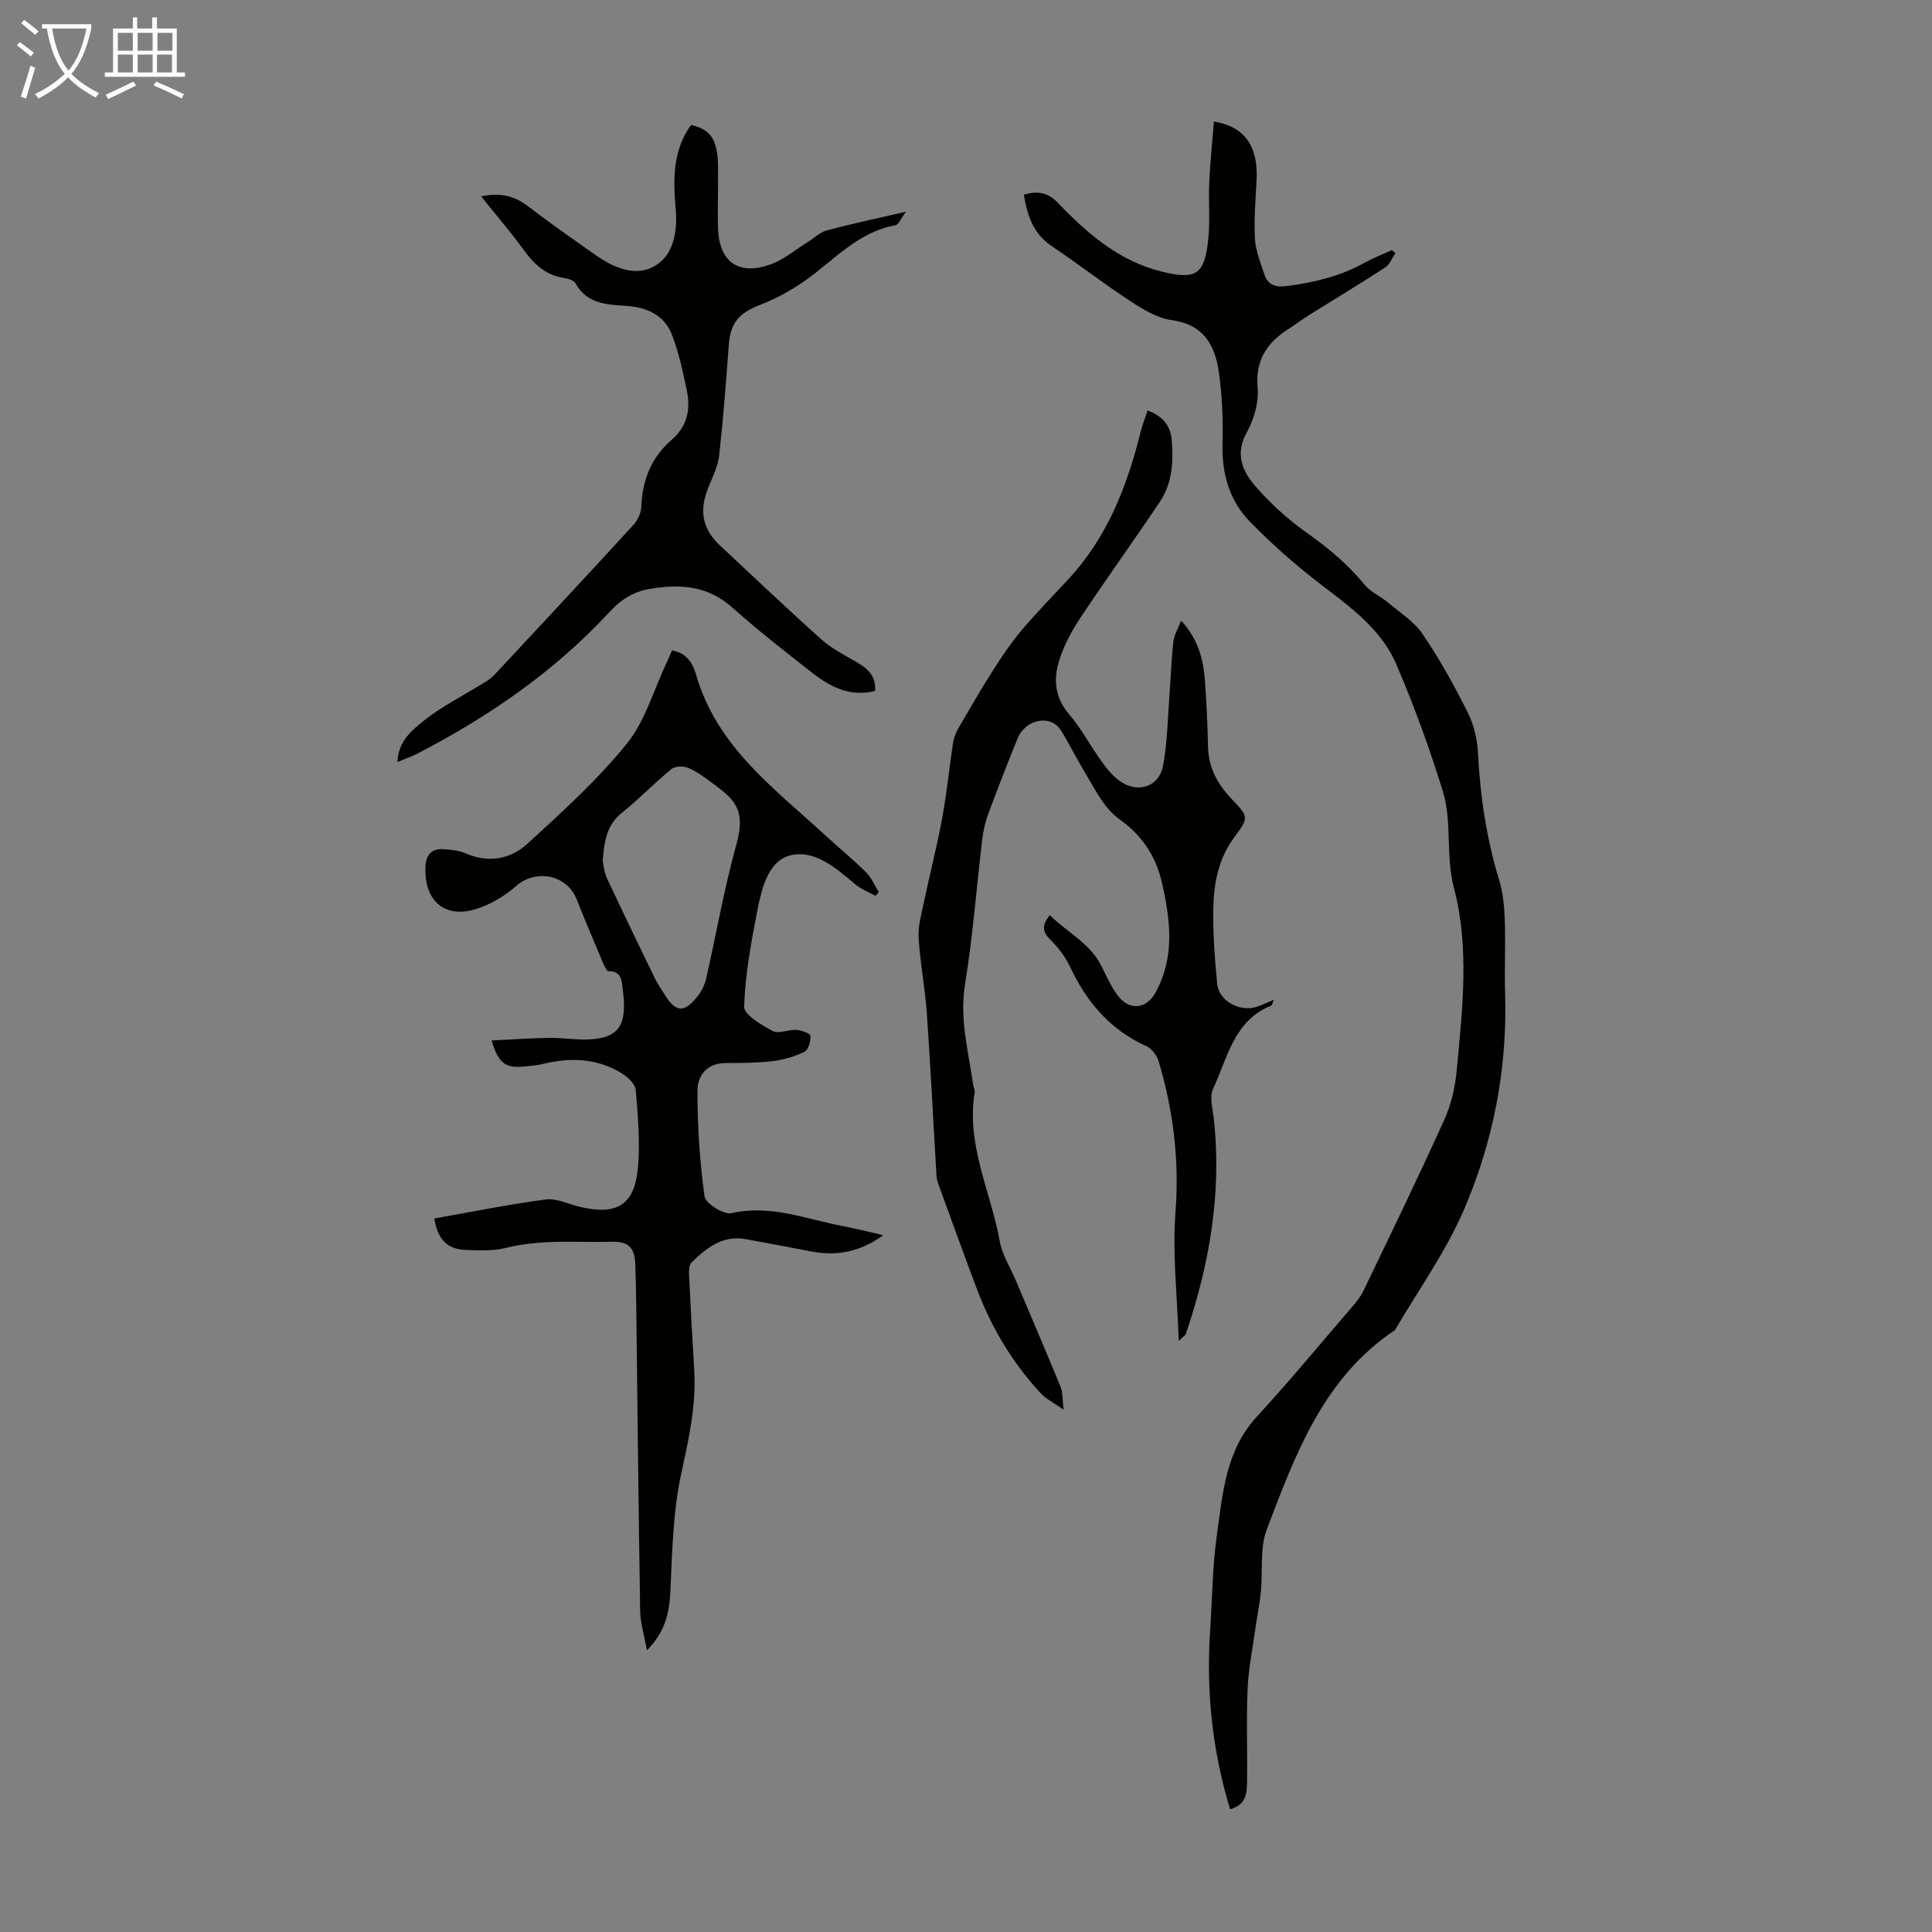 <svg enable-background="new 0 0 400 400" viewBox="0 0 400 400" xmlns="http://www.w3.org/2000/svg"><rect x="0" y="0" width="400" height="400" fill="#808080" stroke="none"/><path d="m6.4 11.7c-1-.8-1.9-1.6-2.9-2.3l.6-.7c.9.7 1.9 1.4 2.9 2.2zm-2.1 8.3c.7-2.1 1.4-4.2 2-6.4.2.1.6.3 1 .4-.7 2.3-1.3 4.4-1.9 6.4zm3-12.8c-1.1-.9-2.1-1.7-2.9-2.4l.6-.7c1 .8 2 1.5 3 2.4zm1.4-1.3v-.9h10.2v.9c-.9 4.2-2.3 7.3-4.1 9.4 1.3 1.4 3.2 2.7 5.7 4-.2.2-.4.5-.7.9-2.5-1.4-4.4-2.7-5.7-4.2-1.4 1.5-3.5 3-6.1 4.4 0 0 0 0-.1-.1-.3-.4-.5-.7-.7-.8 2.7-1.3 4.7-2.8 6.2-4.2-1.8-2.2-3-5.3-3.7-9.4zm9.2 0h-7.1c.6 3.8 1.7 6.7 3.4 8.7 1.7-2 2.9-4.8 3.7-8.7z" fill="#fafbfa"/><path d="m31.6 3.6h.9v2.3h4.1v9.1h1.7v.9h-16.6v-.9h1.7v-9.1h4.1v-2.3h.9v2.3h3.1v-2.3zm-4 13.3.6.8c-1.9.9-3.8 1.9-5.8 2.8-.2-.3-.3-.6-.5-.9 2-.9 3.9-1.8 5.7-2.7zm-3.2-10.1v3.7h3.1v-3.7zm0 4.5v3.7h3.1v-3.7zm4.1-4.5v3.7h3.1v-3.7zm0 4.5v3.7h3.1v-3.7zm9.1 9.1c-2.1-1.1-4.1-2-5.8-2.7l.5-.8c2.2.9 4.1 1.8 5.8 2.6zm-1.9-13.6h-3.1v3.7h3.1zm-3.2 4.5v3.7h3.1v-3.7z" fill="#fafbfa"/><g fill="#010100"><path d="m89.93 252.27c7.68-1.35 15.33-2.92 23.06-3.93 2.27-.3 4.75.98 7.13 1.54 7.78 1.81 11.34-.45 11.99-8.48.42-5.19-.05-10.47-.48-15.69-.1-1.18-1.47-2.56-2.61-3.3-5.21-3.36-10.9-3.54-16.78-2.1-1.19.29-2.43.36-3.66.49-3.9.41-5.37-.6-6.81-5.38 4.11-.2 8.01-.48 11.92-.54 2.68-.04 5.36.42 8.03.33 6.66-.23 8.14-3.2 7.23-10.21-.19-1.49-.05-3.98-2.95-3.92-.4.01-.92-1.17-1.22-1.87-1.83-4.32-3.65-8.64-5.38-13-2.06-5.16-8.47-6.37-12.59-2.73-2.27 2.01-5.11 3.69-7.98 4.64-6.69 2.22-11.05-1.52-10.74-8.68.11-2.5 1.26-3.78 3.72-3.62 1.54.1 3.17.24 4.55.84 4.77 2.08 9.33 1.25 12.86-1.99 7.16-6.56 14.44-13.15 20.53-20.66 3.82-4.71 5.57-11.11 8.24-16.76.38-.8.72-1.62 1.14-2.58 2.92.45 4.3 2.6 4.95 4.89 4.23 14.96 16.2 23.65 26.83 33.42 2.79 2.57 5.74 4.97 8.42 7.64 1.12 1.11 1.75 2.71 2.61 4.08-.22.26-.45.52-.67.78-1.44-.81-3.05-1.41-4.28-2.46-4-3.41-8.57-7.31-13.62-5.85-4.35 1.25-5.7 6.86-6.57 11.34-1.28 6.57-2.51 13.23-2.74 19.89-.06 1.67 3.61 3.82 5.93 5.06 1.23.66 3.27-.34 4.92-.24 1.04.07 2.84.74 2.88 1.25.09 1.1-.43 2.9-1.25 3.3-2.05 1-4.36 1.66-6.63 1.93-3.21.38-6.47.38-9.7.39-3.85.01-5.81 2.64-5.81 5.68 0 7.32.46 14.69 1.47 21.94.2 1.46 3.98 3.82 5.58 3.46 8.13-1.84 15.48 1.25 23.09 2.69 2.58.49 5.13 1.14 8.34 1.87-4.97 3.58-9.8 4.36-15.05 3.35-4.5-.87-8.99-1.74-13.5-2.54-4.75-.84-8.08 1.85-11.16 4.84-.55.54-.55 1.84-.5 2.77.31 6.48.66 12.95 1.06 19.42.45 7.34-1.12 14.32-2.67 21.47-1.7 7.79-1.88 15.94-2.24 23.96-.2 4.53-.86 8.62-4.88 12.68-.56-3.13-1.36-5.63-1.4-8.14-.35-21.03-.55-42.05-.81-63.08-.04-2.91-.09-5.82-.2-8.72-.12-3.37-1.38-4.72-4.78-4.64-7.34.18-14.71-.57-21.99 1.26-2.65.67-5.57.53-8.35.42-3.86-.14-5.81-2.21-6.48-6.51zm34.85-73.97c.2.86.29 2.26.84 3.44 3.25 6.96 6.6 13.87 9.95 20.78.53 1.1 1.26 2.11 1.89 3.16 2.43 4.03 4.2 4.17 7.13.38.78-1.01 1.35-2.32 1.64-3.57 2.1-9.24 3.71-18.62 6.25-27.73 2.09-7.48-.74-9.47-5.23-12.8-1.52-1.13-3.09-2.29-4.82-2.99-.97-.4-2.68-.36-3.42.25-3.53 2.9-6.71 6.22-10.27 9.08-3.18 2.53-3.64 5.93-3.96 10z"/><path d="m254.68 374.6c-3.76-12.37-4.98-24.72-4.12-37.32.44-6.46.47-12.98 1.37-19.38 1.22-8.64 1.79-17.54 8.27-24.58 6.57-7.14 12.77-14.63 19.1-21.99 1.08-1.26 2.24-2.54 2.95-4.01 5.67-11.77 11.37-23.54 16.76-35.44 1.44-3.18 2.27-6.79 2.59-10.28 1.18-12.59 2.67-25.42-.57-37.72-1.79-6.78-.33-13.63-2.3-20.04-2.75-8.92-5.96-17.73-9.64-26.3-3.43-7.99-10.71-12.65-17.31-17.85-4.53-3.57-8.85-7.46-12.89-11.57-4.35-4.42-5.94-9.99-5.78-16.24.12-5-.06-10.08-.79-15.02-.8-5.47-3.22-9.71-9.73-10.58-3.02-.41-6-2.26-8.65-3.99-5.52-3.61-10.74-7.68-16.21-11.35-3.82-2.56-5.02-6.3-5.76-10.64 2.82-.8 4.93-.52 7.01 1.66 6.08 6.33 12.64 12.07 21.5 14.26 7.17 1.77 8.92.67 9.68-6.7.4-3.87.02-7.82.2-11.73.19-4.2.63-8.39.97-12.63 6.43 1.04 9.21 5.21 8.83 12.22-.21 4.02-.56 8.05-.34 12.05.14 2.49 1.16 4.95 1.95 7.37.74 2.28 2.4 2.73 4.73 2.42 5.58-.75 10.95-2.01 15.93-4.77 1.84-1.02 3.82-1.79 5.73-2.67.25.21.49.42.74.64-.69 1-1.16 2.34-2.1 2.95-5.15 3.35-10.43 6.52-15.64 9.78-1.52.95-2.94 2.04-4.45 3-4.47 2.85-6.84 6.48-6.33 12.21.26 3-.77 6.5-2.27 9.2-2.52 4.54-.78 8.14 1.89 11.21 3.13 3.59 6.77 6.86 10.66 9.61 4.43 3.13 8.45 6.51 11.89 10.71 1.22 1.49 3.21 2.32 4.73 3.59 2.52 2.12 5.49 3.99 7.28 6.63 3.5 5.15 6.54 10.66 9.34 16.24 1.26 2.52 1.96 5.53 2.1 8.36.46 8.98 1.77 17.76 4.41 26.38.8 2.62 1.04 5.47 1.14 8.23.17 5.03-.08 10.07.07 15.1.48 15.62-2.43 30.72-8.56 44.92-3.76 8.7-9.43 16.58-14.24 24.83-14.83 9.89-20.61 25.71-26.54 41.26-1.49 3.9-.8 8.61-1.23 12.93-.25 2.54-.78 5.05-1.13 7.58-.58 4.18-1.44 8.34-1.62 12.54-.28 6.37-.02 12.75-.11 19.13-.03 2.29-.05 4.79-3.51 5.79z"/><path d="m244.54 128.5c3.61 3.91 4.64 8.17 4.95 12.66.3 4.46.53 8.93.62 13.4.09 4.42 2 7.86 5 10.98 3.53 3.67 3.38 3.81.38 7.88-3.19 4.32-4.19 9.41-4.29 14.57-.1 5.24.31 10.51.81 15.73.35 3.6 4.85 5.94 8.37 4.67 1-.36 1.97-.82 3.36-1.4-.32.71-.37 1.13-.55 1.21-7.77 3.11-9.04 10.86-12.05 17.26-.75 1.6-.09 3.95.13 5.92 1.76 15.42-.83 30.27-5.76 44.82-.09.26-.43.43-1.47 1.42-.3-9.44-1.33-18.12-.67-26.67.83-10.71-.45-20.97-3.45-31.12-.37-1.24-1.42-2.71-2.53-3.21-7.53-3.38-12.41-9.15-15.85-16.46-.98-2.07-2.46-4.02-4.1-5.64-1.62-1.61-1.8-2.94-.08-5.05 3.57 3.57 8.32 5.78 10.71 10.59 1.04 2.1 2 4.3 3.41 6.13 2.4 3.12 5.88 2.72 7.76-.69 4.07-7.4 3.08-15.07 1.3-22.84-1.26-5.5-4.16-9.74-8.72-13.01-3.21-2.3-4.8-5.73-6.81-9.05-1.85-3.05-3.44-6.22-5.26-9.25-2.18-3.63-7.49-2.41-9.09 1.57-2.08 5.17-4.12 10.36-6.05 15.59-.62 1.66-1.03 3.44-1.24 5.2-1.2 9.99-1.93 20.05-3.56 29.97-1.19 7.24.69 13.98 1.67 20.91.08.55.39 1.12.31 1.64-1.76 10.85 3.36 20.56 5.21 30.81.5 2.75 2.13 5.29 3.25 7.92 3.12 7.39 6.29 14.76 9.34 22.17.44 1.08.34 2.38.63 4.73-2.11-1.48-3.66-2.22-4.75-3.39-5.77-6.22-10.08-13.38-13.1-21.3-2.66-6.99-5.18-14.04-7.75-21.07-.31-.84-.67-1.7-.72-2.57-.68-11.23-1.22-22.47-2-33.69-.37-5.23-1.39-10.42-1.71-15.66-.15-2.42.58-4.93 1.09-7.36 1.23-5.86 2.73-11.67 3.81-17.55.95-5.16 1.45-10.41 2.25-15.6.16-1.06.64-2.12 1.18-3.06 2.29-3.95 4.57-7.9 7.02-11.74 1.85-2.9 3.78-5.78 6-8.41 3.1-3.68 6.48-7.11 9.75-10.64 7.98-8.64 12.08-19.19 14.86-30.38.37-1.5.94-2.94 1.44-4.45 3.04 1.08 4.73 3.11 4.99 6 .39 4.5.17 9.03-2.45 12.92-5.42 8.07-11.1 15.96-16.48 24.05-1.77 2.66-3.32 5.59-4.3 8.61-1.28 3.94-1.03 7.78 1.98 11.29 2.53 2.95 4.37 6.49 6.65 9.66 1.1 1.52 2.32 3.08 3.82 4.16 3.75 2.68 8.22 1.25 9.02-3.23.93-5.24.99-10.64 1.4-15.97.25-3.23.33-6.47.72-9.67.15-1.36.94-2.61 1.6-4.31z"/><path d="m99.62 40.66c4.03-.87 6.94-.06 9.72 2.06 4.61 3.53 9.38 6.86 14.14 10.2 3.75 2.63 8.31 4.47 12.24 2.06 3.86-2.37 4.57-7.31 4.17-11.78-.51-5.67-.61-11.18 2.46-16.26.23-.38.5-.73.73-1.06 3.96.85 5.48 3.01 5.57 8.22.08 4.36-.11 8.73.01 13.09.2 7.1 4.31 9.99 11.03 7.49 2.71-1.01 5.06-3.02 7.56-4.58 1.31-.81 2.51-2.02 3.94-2.4 5.04-1.35 10.16-2.43 16.39-3.87-1.11 1.47-1.55 2.69-2.19 2.81-7.74 1.39-12.68 7.18-18.64 11.42-2.86 2.03-6.05 3.75-9.32 5.03-4.54 1.78-6.21 3.72-6.56 8.51-.55 7.58-1.13 15.17-1.98 22.72-.25 2.26-1.36 4.45-2.24 6.61-1.96 4.84-1.23 8.61 2.5 12.09 6.96 6.48 13.85 13.05 20.94 19.39 2.13 1.9 4.79 3.24 7.29 4.69 2.24 1.3 3.99 2.81 3.81 5.94-5.12 1.32-9.22-.78-12.97-3.7-5.64-4.4-11.29-8.82-16.63-13.58-5.03-4.48-10.6-4.88-16.84-3.87-3.64.59-6.12 2.18-8.63 4.89-11.36 12.28-24.98 21.62-39.78 29.29-1.15.6-2.4 1.01-4.05 1.69.15-4.27 3-6.57 5.35-8.46 3.93-3.16 8.57-5.44 12.88-8.13.74-.46 1.45-1.03 2.05-1.67 9.54-10.23 19.08-20.46 28.53-30.78.9-.98 1.63-2.5 1.68-3.8.2-5.54 2.08-10.24 6.29-13.87 3.28-2.83 3.95-6.4 3.11-10.32s-1.67-7.91-3.14-11.61c-1.54-3.87-5.18-5.49-9.13-5.77-4.2-.3-8.31-.33-10.74-4.67-.35-.62-1.5-1-2.33-1.12-3.86-.55-6.3-2.88-8.48-5.91-2.68-3.68-5.66-7.13-8.74-10.99z"/></g></svg>